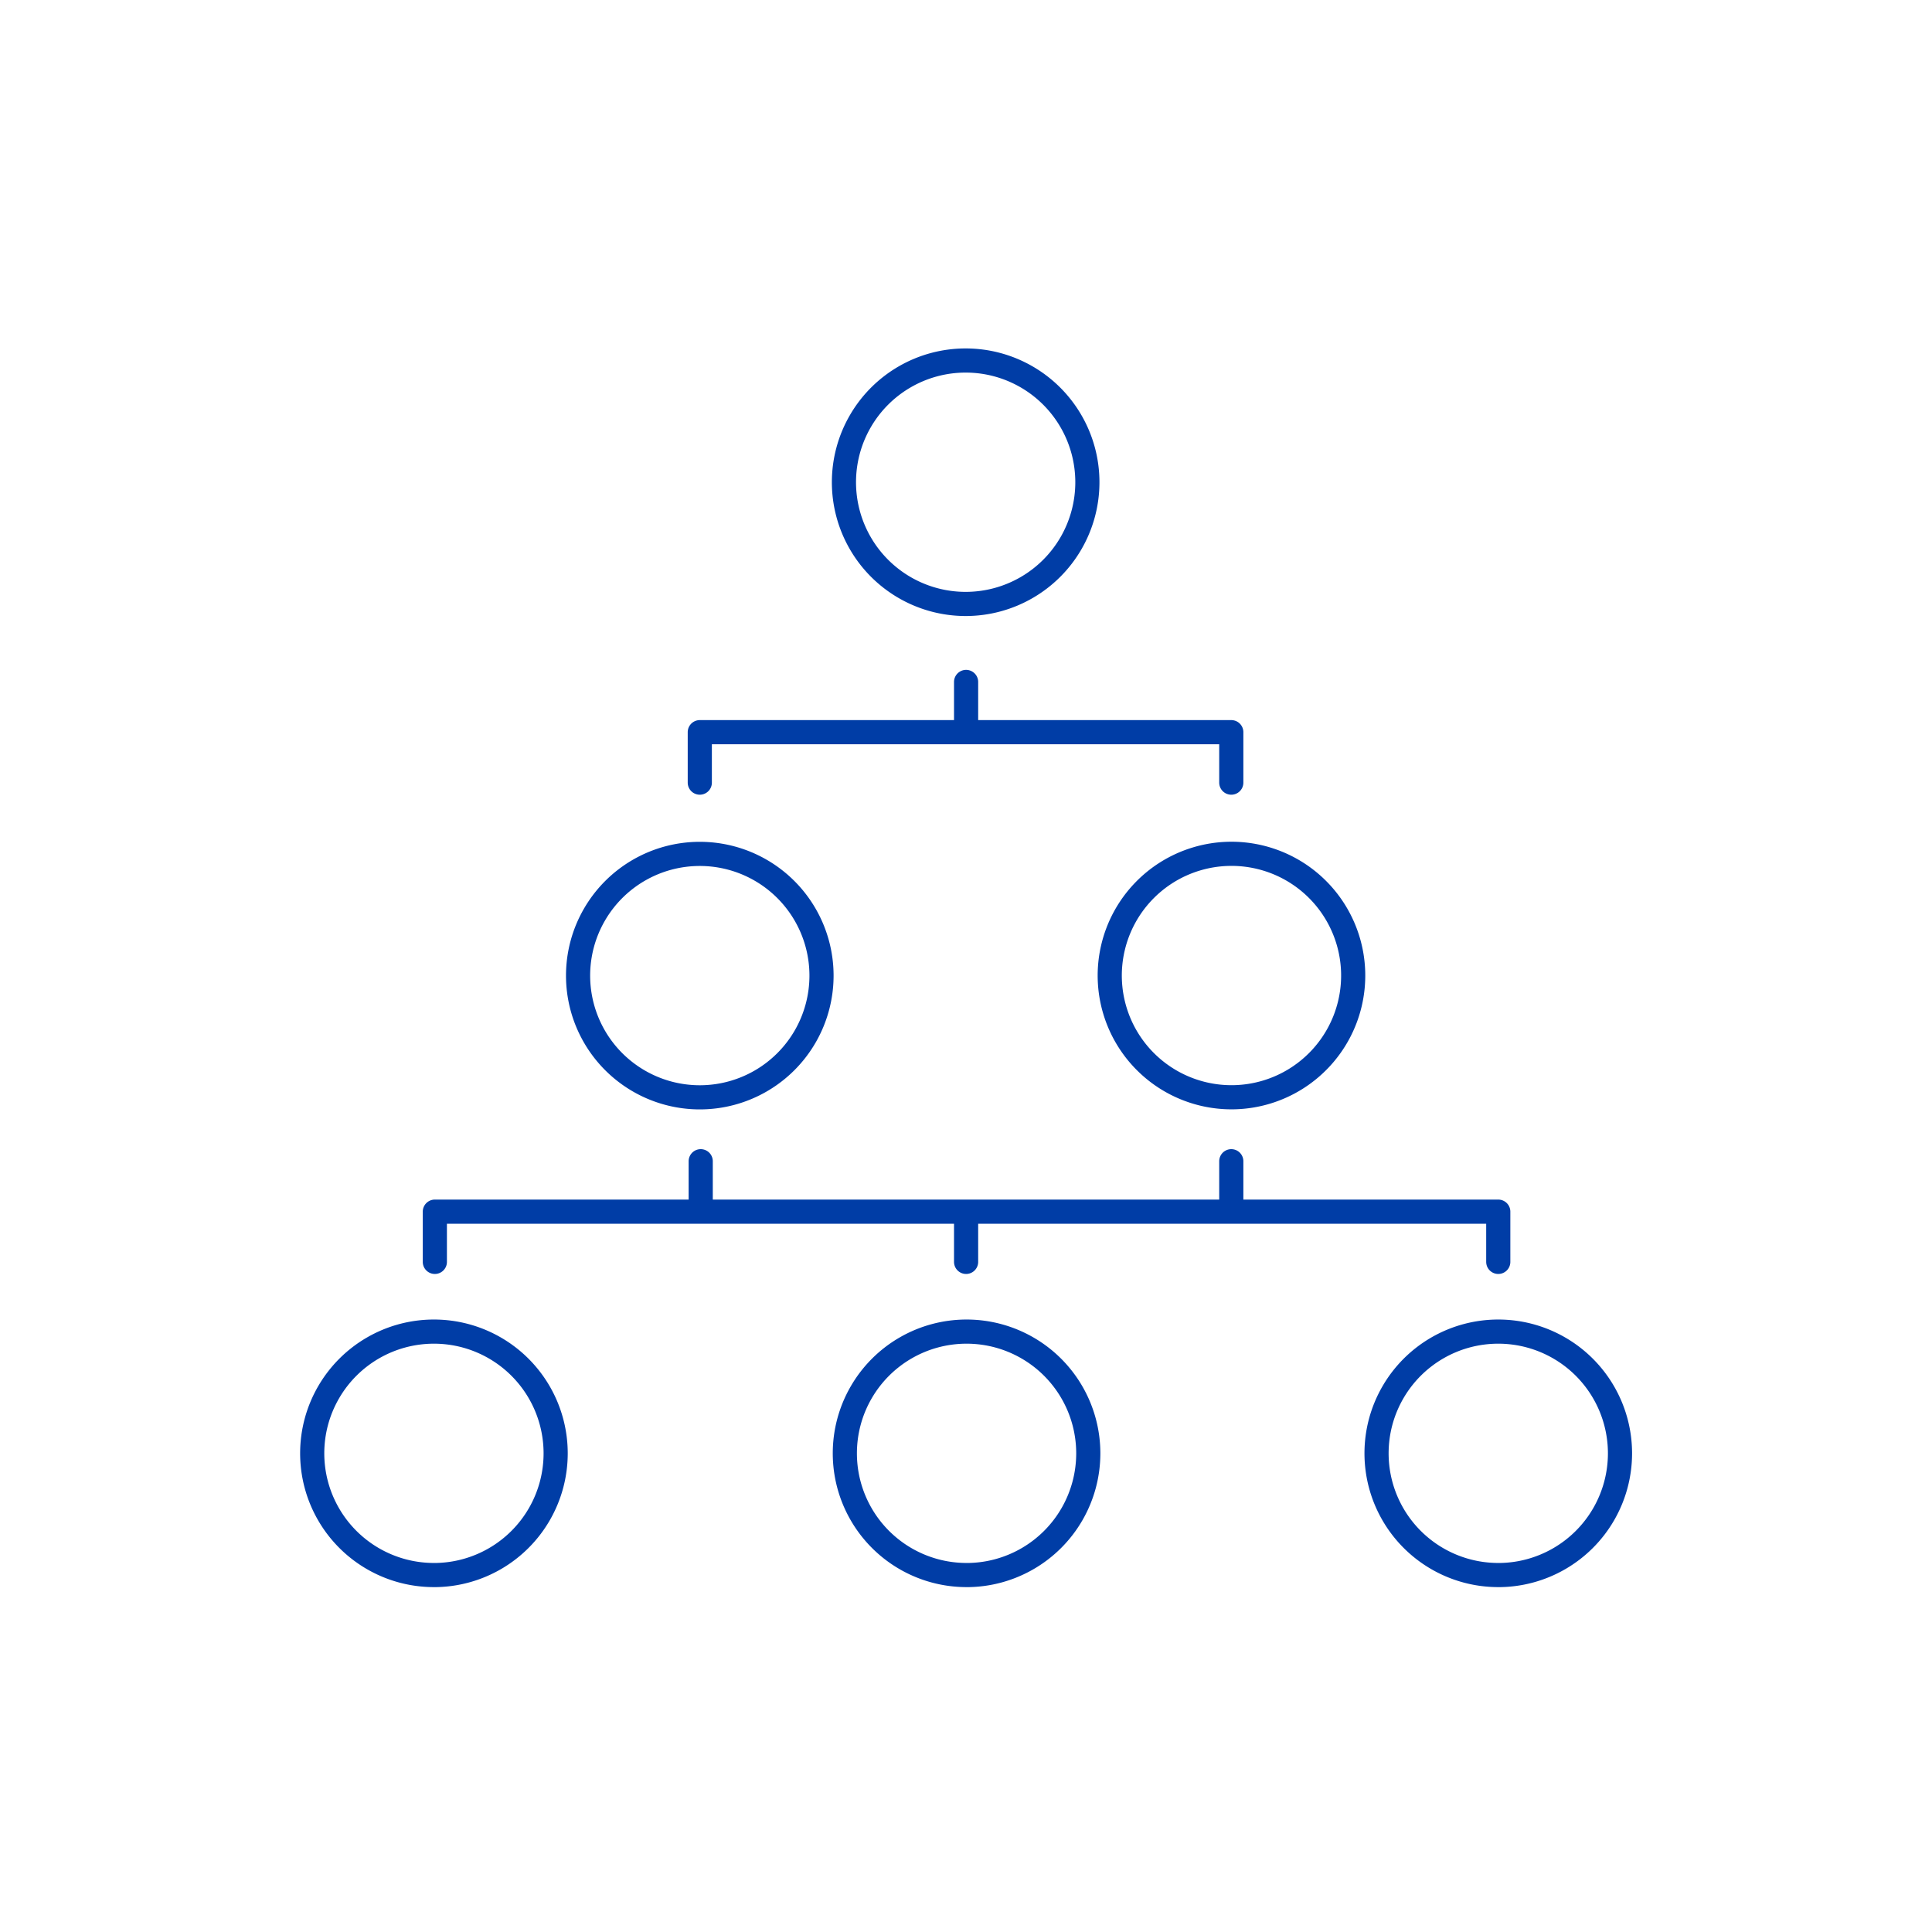 <svg width="80" height="80" fill="none" xmlns="http://www.w3.org/2000/svg"><path d="M28.977 30.318h22.008M40.004 28.238v2.08M28.977 30.318v2.089M50.985 30.318v2.089M18.006 50.172H62.04M29.015 48.084v2.088M50.985 48.084v2.088M18.006 50.172v2.08M40.004 50.172v2.08M62.04 50.172v2.08M39.986 25.008a5.04 5.04 0 1 0 0-10.08 5.04 5.04 0 0 0 0 10.08ZM28.977 45.438a5.04 5.04 0 1 0 0-10.08 5.04 5.04 0 0 0 0 10.08ZM55.898 41.553a5.04 5.04 0 1 0-9.811-2.316 5.04 5.04 0 0 0 9.811 2.316ZM62.04 65.22a5.04 5.04 0 1 0 0-10.081 5.04 5.04 0 0 0 0 10.08ZM40.023 65.22a5.04 5.04 0 1 0 0-10.081 5.04 5.04 0 0 0 0 10.08ZM17.968 65.22a5.04 5.04 0 1 0 0-10.081 5.04 5.04 0 0 0 0 10.08Z" stroke="#003DA6" stroke-linecap="round" stroke-linejoin="round"/></svg>
